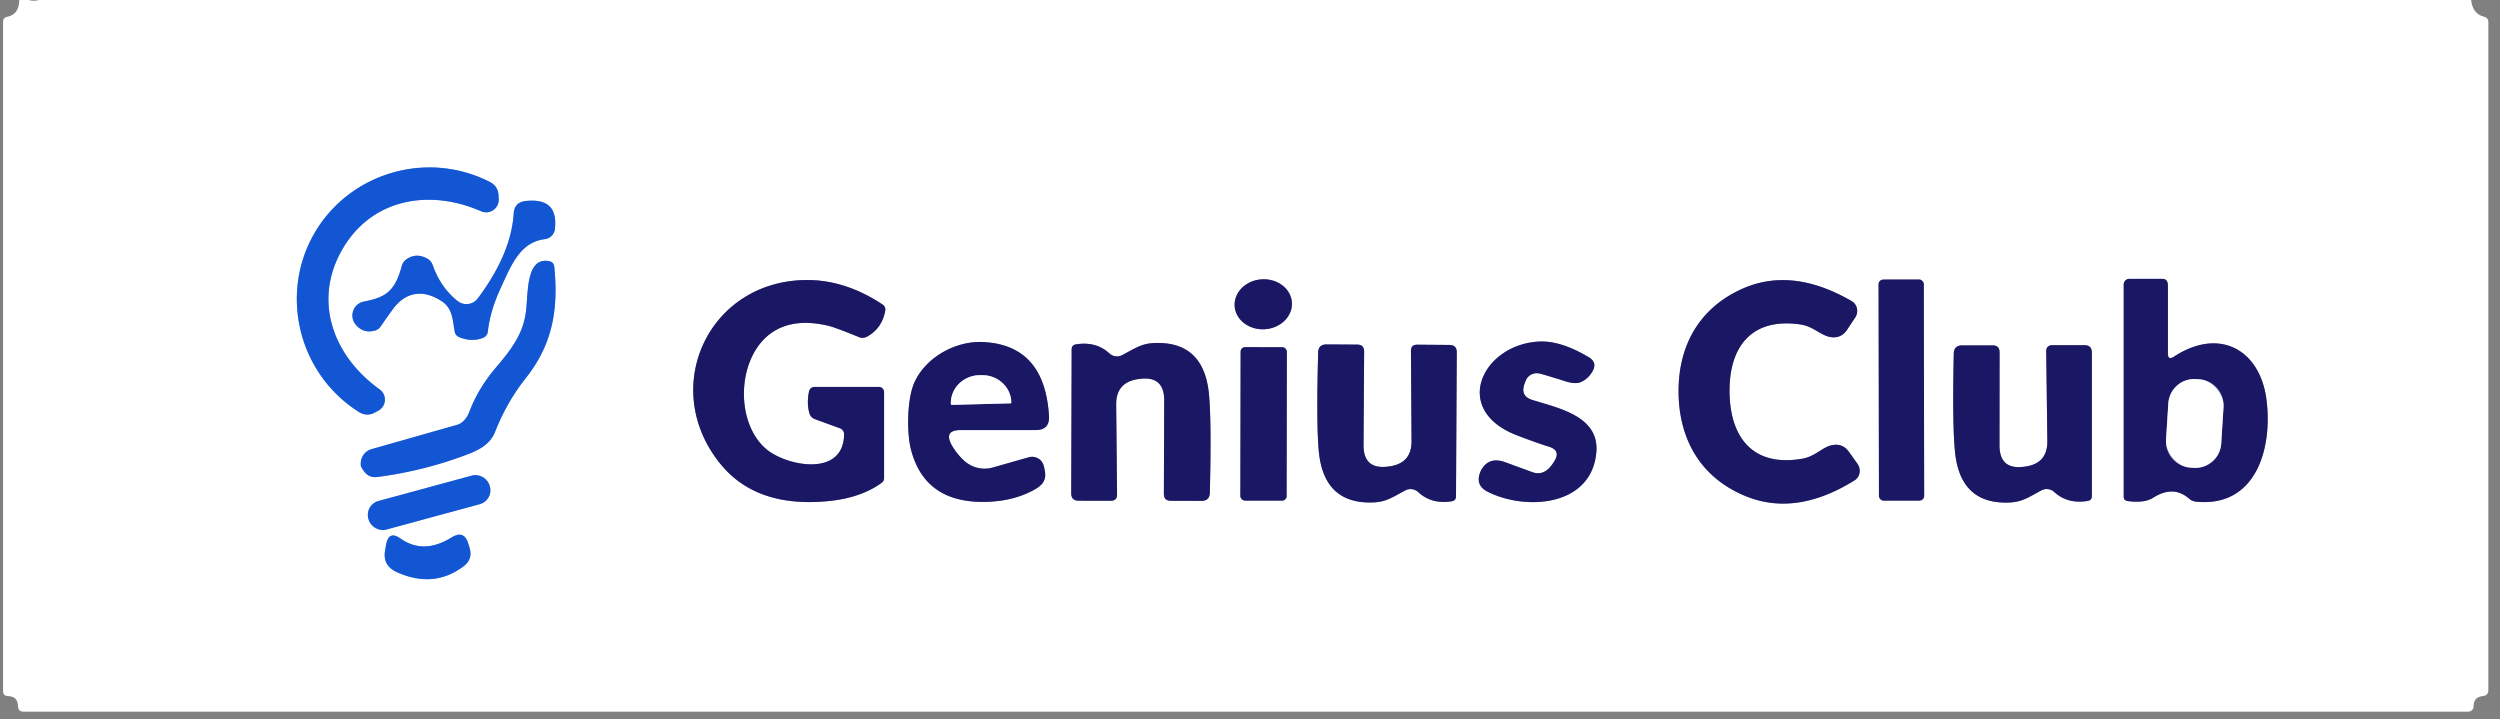 <?xml version="1.0" encoding="UTF-8" standalone="no"?>
<!DOCTYPE svg PUBLIC "-//W3C//DTD SVG 1.1//EN" "http://www.w3.org/Graphics/SVG/1.1/DTD/svg11.dtd">
<svg xmlns="http://www.w3.org/2000/svg" version="1.1" viewBox="0.00 0.00 292.00 84.00">
<rect x="0.00" y="0.00" width="292.00" height="84.00" fill="#808080" stroke="none"/>
<g stroke-width="2.00" fill="none" stroke-linecap="butt">
<path stroke="#89abea" vector-effect="non-scaling-stroke" d="
  M 36.67 27.34
  C 32.65 34.39 34.84 43.62 41.89 48.10
  Q 42.87 48.72 43.87 48.14
  L 44.22 47.95
  A 1.47 1.47 0.0 0 0 44.34 45.48
  C 38.94 41.61 36.53 35.19 39.94 29.20
  C 43.35 23.21 50.10 22.01 56.18 24.67
  A 1.47 1.47 0.0 0 0 58.25 23.31
  L 58.23 22.91
  Q 58.22 21.76 57.19 21.24
  C 49.74 17.46 40.69 20.28 36.67 27.34"
/>
<path stroke="#89abea" vector-effect="non-scaling-stroke" d="
  M 46.93 31.06
  C 46.15 33.97 45.10 34.73 42.51 35.22
  A 1.66 1.66 0.0 0 0 41.55 37.92
  Q 42.41 38.95 43.72 38.63
  Q 44.21 38.51 44.49 38.09
  Q 45.15 37.13 45.85 36.16
  C 47.35 34.07 49.42 33.76 51.57 35.17
  C 52.80 35.97 52.85 37.13 53.10 38.70
  Q 53.19 39.20 53.66 39.39
  Q 55.14 39.98 56.44 39.45
  A 0.88 0.87 81.7 0 0 56.98 38.72
  Q 57.24 36.32 58.50 33.60
  C 59.74 30.90 60.77 28.28 63.65 27.93
  A 1.34 1.33 89.8 0 0 64.81 26.75
  Q 65.24 23.06 61.40 23.48
  Q 60.09 23.62 60.00 24.94
  Q 59.70 29.66 55.80 34.86
  A 1.65 1.65 0.0 0 1 53.45 35.16
  Q 51.46 33.58 50.54 30.97
  Q 50.38 30.49 49.94 30.23
  Q 48.66 29.48 47.49 30.27
  A 1.37 1.36 -9.8 0 0 46.93 31.06"
/>
<path stroke="#89abea" vector-effect="non-scaling-stroke" d="
  M 53.39 49.62
  L 43.37 52.47
  A 1.80 1.71 78.6 0 0 42.15 54.41
  Q 42.17 54.56 42.49 55.01
  Q 43.08 55.85 44.09 55.71
  Q 49.67 54.98 54.78 53.00
  C 56.09 52.49 57.28 51.81 57.82 50.45
  Q 59.19 46.96 61.45 44.11
  C 64.61 40.12 65.22 35.98 64.74 31.16
  Q 64.68 30.60 64.12 30.50
  C 61.48 30.04 61.70 33.99 61.45 36.24
  C 61.17 38.81 59.90 40.62 57.95 42.90
  Q 55.85 45.36 54.82 48.10
  A 2.60 1.82 -81.7 0 1 53.39 49.62"
/>
<path stroke="#8d8cb2" vector-effect="non-scaling-stroke" d="
  M 150.894 35.336
  A 3.35 2.92 -3.5 0 0 147.372 32.625
  A 3.35 2.92 -3.5 0 0 144.206 35.745
  A 3.35 2.92 -3.5 0 0 147.728 38.455
  A 3.35 2.92 -3.5 0 0 150.894 35.336"
/>
<path stroke="#8d8cb2" vector-effect="non-scaling-stroke" d="
  M 224.698 33.195
  A 0.55 0.55 0.0 0 0 224.148 32.646
  L 219.968 32.654
  A 0.55 0.55 0.0 0 0 219.418 33.205
  L 219.462 57.925
  A 0.55 0.55 0.0 0 0 220.012 58.474
  L 224.192 58.466
  A 0.55 0.55 0.0 0 0 224.742 57.915
  L 224.698 33.195"
/>
<path stroke="#8d8cb2" vector-effect="non-scaling-stroke" d="
  M 253.21 41.28
  L 253.21 33.35
  Q 253.21 32.57 252.54 32.57
  L 248.71 32.57
  A 0.66 0.66 0.0 0 0 248.05 33.23
  L 248.05 58.00
  Q 248.05 58.45 248.50 58.52
  Q 250.46 58.79 251.50 58.13
  Q 253.84 56.64 255.67 58.23
  A 1.53 1.52 67.6 0 0 256.55 58.60
  C 263.41 59.25 265.43 52.56 264.74 46.81
  C 264.05 40.93 259.32 38.13 253.91 41.66
  Q 253.21 42.12 253.21 41.28"
/>
<path stroke="#8d8cb2" vector-effect="non-scaling-stroke" d="
  M 98.59 50.72
  C 98.54 55.73 92.03 54.46 89.63 52.56
  C 85.87 49.58 85.98 41.95 89.97 38.98
  Q 92.56 37.06 96.75 38.05
  Q 97.55 38.24 100.34 39.38
  A 1.11 1.07 -47.5 0 0 101.27 39.32
  Q 103.01 38.36 103.39 36.32
  Q 103.48 35.82 103.06 35.55
  Q 98.84 32.77 94.50 32.71
  C 82.86 32.55 76.90 45.19 84.10 54.13
  Q 88.32 59.38 96.83 58.52
  Q 100.57 58.14 102.98 56.39
  A 0.70 0.66 73.2 0 0 103.26 55.83
  L 103.26 45.81
  A 0.62 0.62 0.0 0 0 102.64 45.19
  L 95.20 45.19
  Q 94.60 45.19 94.48 45.79
  Q 94.21 47.18 94.55 48.29
  Q 94.70 48.78 95.19 48.96
  L 98.10 50.02
  A 0.75 0.74 10.1 0 1 98.59 50.72"
/>
<path stroke="#8d8cb2" vector-effect="non-scaling-stroke" d="
  M 196.06 45.96
  C 196.14 51.36 198.66 55.75 203.75 57.89
  Q 209.71 60.41 216.62 56.10
  A 1.38 1.32 56.2 0 0 216.95 54.17
  L 215.95 52.77
  Q 215.21 51.74 213.96 52.00
  C 212.87 52.22 212.03 53.30 210.55 53.57
  C 204.93 54.57 202.10 51.32 202.01 45.86
  C 201.93 40.41 204.66 37.07 210.30 37.90
  C 211.79 38.12 212.67 39.17 213.76 39.36
  Q 215.02 39.58 215.73 38.53
  L 216.68 37.10
  A 1.38 1.32 -57.9 0 0 216.29 35.18
  Q 209.25 31.09 203.37 33.79
  C 198.35 36.09 195.97 40.55 196.06 45.96"
/>
<path stroke="#8d8cb2" vector-effect="non-scaling-stroke" d="
  M 181.41 54.08
  Q 180.39 55.66 178.98 55.15
  L 175.82 53.99
  Q 173.98 53.32 173.08 54.78
  L 173.03 54.85
  Q 172.15 56.62 173.75 57.43
  C 178.17 59.67 185.89 59.19 186.45 52.83
  C 186.82 48.64 182.11 47.69 178.99 46.72
  Q 177.54 46.27 178.06 44.84
  L 178.18 44.51
  A 1.40 1.40 0.0 0 1 179.83 43.63
  Q 180.45 43.78 182.90 44.55
  Q 183.98 44.89 184.61 44.64
  Q 185.48 44.28 186.01 43.36
  Q 186.59 42.34 185.58 41.73
  Q 182.38 39.82 179.92 39.89
  C 173.25 40.09 169.34 47.84 177.19 50.85
  Q 179.68 51.80 180.88 52.16
  Q 182.37 52.61 181.52 53.91
  Q 181.46 54.01 181.41 54.08"
/>
<path stroke="#8d8cb2" vector-effect="non-scaling-stroke" d="
  M 112.22 50.23
  L 120.97 50.23
  Q 122.61 50.23 122.52 48.59
  Q 122.03 40.29 114.81 39.95
  C 111.60 39.80 108.16 41.73 106.83 44.61
  C 105.92 46.59 105.91 50.53 106.38 52.42
  Q 107.97 58.76 115.09 58.62
  Q 118.40 58.55 120.84 57.18
  C 122.19 56.43 122.24 55.66 121.91 54.41
  A 1.41 1.41 0.0 0 0 120.16 53.41
  L 115.95 54.61
  A 3.52 3.51 57.9 0 1 112.66 53.85
  Q 111.77 53.06 111.18 52.02
  Q 110.16 50.23 112.22 50.23"
/>
<path stroke="#8d8cb2" vector-effect="non-scaling-stroke" d="
  M 129.59 41.29
  Q 128.04 39.85 125.68 40.22
  Q 125.17 40.30 125.17 40.80
  L 125.12 57.61
  Q 125.12 58.48 125.98 58.48
  L 129.73 58.49
  Q 130.48 58.49 130.47 57.75
  L 130.37 47.25
  Q 130.35 44.62 132.99 44.27
  Q 133.13 44.25 133.16 44.25
  Q 136.00 43.90 135.98 46.80
  L 135.94 57.67
  Q 135.94 58.49 136.75 58.49
  L 140.31 58.50
  Q 141.29 58.51 141.31 57.53
  Q 141.52 48.83 141.18 45.79
  Q 140.49 39.81 134.77 40.07
  C 133.33 40.14 132.63 40.65 131.09 41.47
  A 1.32 1.31 51.8 0 1 129.59 41.29"
/>
<path stroke="#8d8cb2" vector-effect="non-scaling-stroke" d="
  M 165.64 57.47
  Q 167.19 58.92 169.55 58.55
  Q 170.05 58.47 170.06 57.97
  L 170.15 41.15
  Q 170.15 40.29 169.29 40.29
  L 165.54 40.26
  Q 164.79 40.26 164.80 41.00
  L 164.87 51.50
  Q 164.89 54.13 162.25 54.48
  Q 162.11 54.50 162.08 54.50
  Q 159.23 54.85 159.26 51.95
  L 159.33 41.07
  Q 159.33 40.25 158.52 40.25
  L 154.96 40.23
  Q 153.98 40.22 153.96 41.19
  Q 153.73 49.90 154.06 52.94
  Q 154.73 58.93 160.46 58.68
  C 161.90 58.61 162.60 58.10 164.14 57.28
  A 1.32 1.31 52.0 0 1 165.64 57.47"
/>
<path stroke="#8d8cb2" vector-effect="non-scaling-stroke" d="
  M 239.93 57.46
  Q 241.48 58.89 243.83 58.51
  Q 244.33 58.43 244.33 57.93
  L 244.33 41.18
  Q 244.33 40.32 243.47 40.32
  L 239.73 40.32
  Q 238.99 40.32 239.00 41.06
  L 239.13 51.52
  Q 239.16 54.14 236.53 54.50
  Q 236.39 54.52 236.36 54.52
  Q 233.53 54.88 233.54 51.99
  L 233.55 41.16
  Q 233.55 40.34 232.74 40.34
  L 229.19 40.34
  Q 228.22 40.34 228.20 41.31
  Q 228.02 49.98 228.37 53.01
  Q 229.07 58.97 234.77 58.69
  C 236.21 58.61 236.90 58.10 238.43 57.28
  A 1.31 1.31 0.0 0 1 239.93 57.46"
/>
<path stroke="#8d8cb2" vector-effect="non-scaling-stroke" d="
  M 150.305 41.085
  A 0.53 0.53 0.0 0 0 149.776 40.554
  L 145.436 40.546
  A 0.53 0.53 0.0 0 0 144.905 41.075
  L 144.875 57.935
  A 0.53 0.53 0.0 0 0 145.404 58.466
  L 149.744 58.474
  A 0.53 0.53 0.0 0 0 150.275 57.945
  L 150.305 41.085"
/>
<path stroke="#89abea" vector-effect="non-scaling-stroke" d="
  M 57.188 56.718
  A 1.67 1.67 0.0 0 0 55.138 55.544
  L 44.195 58.517
  A 1.67 1.67 0.0 0 0 43.021 60.567
  L 43.053 60.682
  A 1.67 1.67 0.0 0 0 45.102 61.856
  L 56.045 58.883
  A 1.67 1.67 0.0 0 0 57.219 56.833
  L 57.188 56.718"
/>
<path stroke="#89abea" vector-effect="non-scaling-stroke" d="
  M 45.10 63.59
  L 44.98 64.29
  Q 44.65 66.09 46.42 66.86
  Q 50.71 68.75 54.16 66.13
  Q 55.22 65.32 54.87 64.08
  L 54.72 63.57
  Q 54.23 61.85 52.75 62.77
  Q 49.48 64.81 46.78 62.90
  Q 45.41 61.93 45.10 63.59"
/>
<path stroke="#8d8cb2" vector-effect="non-scaling-stroke" d="
  M 259.709 47.517
  A 3.03 3.03 0.0 0 0 256.875 44.303
  L 256.476 44.278
  A 3.03 3.03 0.0 0 0 253.261 47.111
  L 252.991 51.403
  A 3.03 3.03 0.0 0 0 255.825 54.617
  L 256.224 54.642
  A 3.03 3.03 0.0 0 0 259.439 51.809
  L 259.709 47.517"
/>
<path stroke="#8d8cb2" vector-effect="non-scaling-stroke" d="
  M 111.18 47.29
  L 118.01 47.11
  A 0.11 0.11 0.0 0 0 118.12 47.00
  L 118.12 46.97
  A 3.40 3.24 -1.5 0 0 114.64 43.82
  L 114.38 43.82
  A 3.40 3.24 -1.5 0 0 111.06 47.15
  L 111.06 47.18
  A 0.11 0.11 0.0 0 0 111.18 47.29"
/>
</g>
<path fill="#ffffff" d="
  M 3.36 0.00
  Q 3.95 0.18 4.49 0.00
  L 283.16 0.00
  L 287.71 0.00
  L 288.63 0.00
  Q 288.81 1.64 290.17 1.96
  A 0.61 0.61 0.0 0 1 290.64 2.55
  L 290.64 80.58
  Q 290.64 81.23 290.00 81.30
  Q 288.91 81.42 288.92 82.48
  A 0.63 0.63 0.0 0 1 288.29 83.12
  L 2.75 83.12
  Q 2.13 83.12 2.11 82.51
  Q 2.07 81.33 0.95 81.31
  Q 0.36 81.29 0.36 80.71
  L 0.36 2.55
  Q 0.36 2.06 0.85 1.96
  Q 2.23 1.68 2.25 0.00
  L 3.36 0.00
  Z
  M 36.67 27.34
  C 32.65 34.39 34.84 43.62 41.89 48.10
  Q 42.87 48.72 43.87 48.14
  L 44.22 47.95
  A 1.47 1.47 0.0 0 0 44.34 45.48
  C 38.94 41.61 36.53 35.19 39.94 29.20
  C 43.35 23.21 50.10 22.01 56.18 24.67
  A 1.47 1.47 0.0 0 0 58.25 23.31
  L 58.23 22.91
  Q 58.22 21.76 57.19 21.24
  C 49.74 17.46 40.69 20.28 36.67 27.34
  Z
  M 46.93 31.06
  C 46.15 33.97 45.10 34.73 42.51 35.22
  A 1.66 1.66 0.0 0 0 41.55 37.92
  Q 42.41 38.95 43.72 38.63
  Q 44.21 38.51 44.49 38.09
  Q 45.15 37.13 45.85 36.16
  C 47.35 34.07 49.42 33.76 51.57 35.17
  C 52.80 35.97 52.85 37.13 53.10 38.70
  Q 53.19 39.20 53.66 39.39
  Q 55.14 39.98 56.44 39.45
  A 0.88 0.87 81.7 0 0 56.98 38.72
  Q 57.24 36.32 58.50 33.60
  C 59.74 30.90 60.77 28.28 63.65 27.93
  A 1.34 1.33 89.8 0 0 64.81 26.75
  Q 65.24 23.06 61.40 23.48
  Q 60.09 23.62 60.00 24.94
  Q 59.70 29.66 55.80 34.86
  A 1.65 1.65 0.0 0 1 53.45 35.16
  Q 51.46 33.58 50.54 30.97
  Q 50.38 30.49 49.94 30.23
  Q 48.66 29.48 47.49 30.27
  A 1.37 1.36 -9.8 0 0 46.93 31.06
  Z
  M 53.39 49.62
  L 43.37 52.47
  A 1.80 1.71 78.6 0 0 42.15 54.41
  Q 42.17 54.56 42.49 55.01
  Q 43.08 55.85 44.09 55.71
  Q 49.67 54.98 54.78 53.00
  C 56.09 52.49 57.28 51.81 57.82 50.45
  Q 59.19 46.96 61.45 44.11
  C 64.61 40.12 65.22 35.98 64.74 31.16
  Q 64.68 30.60 64.12 30.50
  C 61.48 30.04 61.70 33.99 61.45 36.24
  C 61.17 38.81 59.90 40.62 57.95 42.90
  Q 55.85 45.36 54.82 48.10
  A 2.60 1.82 -81.7 0 1 53.39 49.62
  Z
  M 150.894 35.336
  A 3.35 2.92 -3.5 0 0 147.372 32.625
  A 3.35 2.92 -3.5 0 0 144.206 35.745
  A 3.35 2.92 -3.5 0 0 147.728 38.455
  A 3.35 2.92 -3.5 0 0 150.894 35.336
  Z
  M 224.698 33.195
  A 0.55 0.55 0.0 0 0 224.148 32.646
  L 219.968 32.654
  A 0.55 0.55 0.0 0 0 219.418 33.205
  L 219.462 57.925
  A 0.55 0.55 0.0 0 0 220.012 58.474
  L 224.192 58.466
  A 0.55 0.55 0.0 0 0 224.742 57.915
  L 224.698 33.195
  Z
  M 253.21 41.28
  L 253.21 33.35
  Q 253.21 32.57 252.54 32.57
  L 248.71 32.57
  A 0.66 0.66 0.0 0 0 248.05 33.23
  L 248.05 58.00
  Q 248.05 58.45 248.50 58.52
  Q 250.46 58.79 251.50 58.13
  Q 253.84 56.64 255.67 58.23
  A 1.53 1.52 67.6 0 0 256.55 58.60
  C 263.41 59.25 265.43 52.56 264.74 46.81
  C 264.05 40.93 259.32 38.13 253.91 41.66
  Q 253.21 42.12 253.21 41.28
  Z
  M 98.59 50.72
  C 98.54 55.73 92.03 54.46 89.63 52.56
  C 85.87 49.58 85.98 41.95 89.97 38.98
  Q 92.56 37.06 96.75 38.05
  Q 97.55 38.24 100.34 39.38
  A 1.11 1.07 -47.5 0 0 101.27 39.32
  Q 103.01 38.36 103.39 36.32
  Q 103.48 35.82 103.06 35.55
  Q 98.84 32.77 94.50 32.71
  C 82.86 32.55 76.90 45.19 84.10 54.13
  Q 88.32 59.38 96.83 58.52
  Q 100.57 58.14 102.98 56.39
  A 0.70 0.66 73.2 0 0 103.26 55.83
  L 103.26 45.81
  A 0.62 0.62 0.0 0 0 102.64 45.19
  L 95.20 45.19
  Q 94.60 45.19 94.48 45.79
  Q 94.21 47.18 94.55 48.29
  Q 94.70 48.78 95.19 48.96
  L 98.10 50.02
  A 0.75 0.74 10.1 0 1 98.59 50.72
  Z
  M 196.06 45.96
  C 196.14 51.36 198.66 55.75 203.75 57.89
  Q 209.71 60.41 216.62 56.10
  A 1.38 1.32 56.2 0 0 216.95 54.17
  L 215.95 52.77
  Q 215.21 51.74 213.96 52.00
  C 212.87 52.22 212.03 53.30 210.55 53.57
  C 204.93 54.57 202.10 51.32 202.01 45.86
  C 201.93 40.41 204.66 37.07 210.30 37.90
  C 211.79 38.12 212.67 39.17 213.76 39.36
  Q 215.02 39.58 215.73 38.53
  L 216.68 37.10
  A 1.38 1.32 -57.9 0 0 216.29 35.18
  Q 209.25 31.09 203.37 33.79
  C 198.35 36.09 195.97 40.55 196.06 45.96
  Z
  M 181.41 54.08
  Q 180.39 55.66 178.98 55.15
  L 175.82 53.99
  Q 173.98 53.32 173.08 54.78
  L 173.03 54.85
  Q 172.15 56.62 173.75 57.43
  C 178.17 59.67 185.89 59.19 186.45 52.83
  C 186.82 48.64 182.11 47.69 178.99 46.72
  Q 177.54 46.27 178.06 44.84
  L 178.18 44.51
  A 1.40 1.40 0.0 0 1 179.83 43.63
  Q 180.45 43.78 182.90 44.55
  Q 183.98 44.89 184.61 44.64
  Q 185.48 44.28 186.01 43.36
  Q 186.59 42.34 185.58 41.73
  Q 182.38 39.82 179.92 39.89
  C 173.25 40.09 169.34 47.84 177.19 50.85
  Q 179.68 51.80 180.88 52.16
  Q 182.37 52.61 181.52 53.91
  Q 181.46 54.01 181.41 54.08
  Z
  M 112.22 50.23
  L 120.97 50.23
  Q 122.61 50.23 122.52 48.59
  Q 122.03 40.29 114.81 39.95
  C 111.60 39.80 108.16 41.73 106.83 44.61
  C 105.92 46.59 105.91 50.53 106.38 52.42
  Q 107.97 58.76 115.09 58.62
  Q 118.40 58.55 120.84 57.18
  C 122.19 56.43 122.24 55.66 121.91 54.41
  A 1.41 1.41 0.0 0 0 120.16 53.41
  L 115.95 54.61
  A 3.52 3.51 57.9 0 1 112.66 53.85
  Q 111.77 53.06 111.18 52.02
  Q 110.16 50.23 112.22 50.23
  Z
  M 129.59 41.29
  Q 128.04 39.85 125.68 40.22
  Q 125.17 40.30 125.17 40.80
  L 125.12 57.61
  Q 125.12 58.48 125.98 58.48
  L 129.73 58.49
  Q 130.48 58.49 130.47 57.75
  L 130.37 47.25
  Q 130.35 44.62 132.99 44.27
  Q 133.13 44.25 133.16 44.25
  Q 136.00 43.90 135.98 46.80
  L 135.94 57.67
  Q 135.94 58.49 136.75 58.49
  L 140.31 58.50
  Q 141.29 58.51 141.31 57.53
  Q 141.52 48.83 141.18 45.79
  Q 140.49 39.81 134.77 40.07
  C 133.33 40.14 132.63 40.65 131.09 41.47
  A 1.32 1.31 51.8 0 1 129.59 41.29
  Z
  M 165.64 57.47
  Q 167.19 58.92 169.55 58.55
  Q 170.05 58.47 170.06 57.97
  L 170.15 41.15
  Q 170.15 40.29 169.29 40.29
  L 165.54 40.26
  Q 164.79 40.26 164.80 41.00
  L 164.87 51.50
  Q 164.89 54.13 162.25 54.48
  Q 162.11 54.50 162.08 54.50
  Q 159.23 54.85 159.26 51.95
  L 159.33 41.07
  Q 159.33 40.25 158.52 40.25
  L 154.96 40.23
  Q 153.98 40.22 153.96 41.19
  Q 153.73 49.90 154.06 52.94
  Q 154.73 58.93 160.46 58.68
  C 161.90 58.61 162.60 58.10 164.14 57.28
  A 1.32 1.31 52.0 0 1 165.64 57.47
  Z
  M 239.93 57.46
  Q 241.48 58.89 243.83 58.51
  Q 244.33 58.43 244.33 57.93
  L 244.33 41.18
  Q 244.33 40.32 243.47 40.32
  L 239.73 40.32
  Q 238.99 40.32 239.00 41.06
  L 239.13 51.52
  Q 239.16 54.14 236.53 54.50
  Q 236.39 54.52 236.36 54.52
  Q 233.53 54.88 233.54 51.99
  L 233.55 41.16
  Q 233.55 40.34 232.74 40.34
  L 229.19 40.34
  Q 228.22 40.34 228.20 41.31
  Q 228.02 49.98 228.37 53.01
  Q 229.07 58.97 234.77 58.69
  C 236.21 58.61 236.90 58.10 238.43 57.28
  A 1.31 1.31 0.0 0 1 239.93 57.46
  Z
  M 150.305 41.085
  A 0.53 0.53 0.0 0 0 149.776 40.554
  L 145.436 40.546
  A 0.53 0.53 0.0 0 0 144.905 41.075
  L 144.875 57.935
  A 0.53 0.53 0.0 0 0 145.404 58.466
  L 149.744 58.474
  A 0.53 0.53 0.0 0 0 150.275 57.945
  L 150.305 41.085
  Z
  M 57.188 56.718
  A 1.67 1.67 0.0 0 0 55.138 55.544
  L 44.195 58.517
  A 1.67 1.67 0.0 0 0 43.021 60.567
  L 43.053 60.682
  A 1.67 1.67 0.0 0 0 45.102 61.856
  L 56.045 58.883
  A 1.67 1.67 0.0 0 0 57.219 56.833
  L 57.188 56.718
  Z
  M 45.10 63.59
  L 44.98 64.29
  Q 44.65 66.09 46.42 66.86
  Q 50.71 68.75 54.16 66.13
  Q 55.22 65.32 54.87 64.08
  L 54.72 63.57
  Q 54.23 61.85 52.75 62.77
  Q 49.48 64.81 46.78 62.90
  Q 45.41 61.93 45.10 63.59
  Z"
/>
<path fill="#1256d4" d="
  M 39.94 29.20
  C 36.53 35.19 38.94 41.61 44.34 45.48
  A 1.47 1.47 0.0 0 1 44.22 47.95
  L 43.87 48.14
  Q 42.87 48.72 41.89 48.10
  C 34.84 43.62 32.65 34.39 36.67 27.34
  C 40.69 20.28 49.74 17.46 57.19 21.24
  Q 58.22 21.76 58.23 22.91
  L 58.25 23.31
  A 1.47 1.47 0.0 0 1 56.18 24.67
  C 50.10 22.01 43.35 23.21 39.94 29.20
  Z"
/>
<path fill="#1256d4" d="
  M 42.51 35.22
  C 45.10 34.73 46.15 33.97 46.93 31.06
  A 1.37 1.36 -9.8 0 1 47.49 30.27
  Q 48.66 29.48 49.94 30.23
  Q 50.38 30.49 50.54 30.97
  Q 51.46 33.58 53.45 35.16
  A 1.65 1.65 0.0 0 0 55.80 34.86
  Q 59.70 29.66 60.00 24.94
  Q 60.09 23.62 61.40 23.48
  Q 65.24 23.06 64.81 26.75
  A 1.34 1.33 89.8 0 1 63.65 27.93
  C 60.77 28.28 59.74 30.90 58.50 33.60
  Q 57.24 36.32 56.98 38.72
  A 0.88 0.87 81.7 0 1 56.44 39.45
  Q 55.14 39.98 53.66 39.39
  Q 53.19 39.20 53.10 38.70
  C 52.85 37.13 52.80 35.97 51.57 35.17
  C 49.42 33.76 47.35 34.07 45.85 36.16
  Q 45.15 37.13 44.49 38.09
  Q 44.21 38.51 43.72 38.63
  Q 42.41 38.95 41.55 37.92
  A 1.66 1.66 0.0 0 1 42.51 35.22
  Z"
/>
<path fill="#1256d4" d="
  M 53.39 49.62
  A 2.60 1.82 -81.7 0 0 54.82 48.10
  Q 55.85 45.36 57.95 42.90
  C 59.90 40.62 61.17 38.81 61.45 36.24
  C 61.70 33.99 61.48 30.04 64.12 30.50
  Q 64.68 30.60 64.74 31.16
  C 65.22 35.98 64.61 40.12 61.45 44.11
  Q 59.19 46.96 57.82 50.45
  C 57.28 51.81 56.09 52.49 54.78 53.00
  Q 49.67 54.98 44.09 55.71
  Q 43.08 55.85 42.49 55.01
  Q 42.17 54.56 42.15 54.41
  A 1.80 1.71 78.6 0 1 43.37 52.47
  L 53.39 49.62
  Z"
/>
<ellipse fill="#1a1865" cx="0.00" cy="0.00" transform="translate(147.55,35.54) rotate(-3.5)" rx="3.35" ry="2.92"/>
<rect fill="#1a1865" x="-2.64" y="-12.91" transform="translate(222.08,45.56) rotate(-0.1)" width="5.28" height="25.82" rx="0.55"/>
<path fill="#1a1865" d="
  M 253.21 41.28
  Q 253.21 42.12 253.91 41.66
  C 259.32 38.13 264.05 40.93 264.74 46.81
  C 265.43 52.56 263.41 59.25 256.55 58.60
  A 1.53 1.52 67.6 0 1 255.67 58.23
  Q 253.84 56.64 251.50 58.13
  Q 250.46 58.79 248.50 58.52
  Q 248.05 58.45 248.05 58.00
  L 248.05 33.23
  A 0.66 0.66 0.0 0 1 248.71 32.57
  L 252.54 32.57
  Q 253.21 32.57 253.21 33.35
  L 253.21 41.28
  Z
  M 259.709 47.517
  A 3.03 3.03 0.0 0 0 256.875 44.303
  L 256.476 44.278
  A 3.03 3.03 0.0 0 0 253.261 47.111
  L 252.991 51.403
  A 3.03 3.03 0.0 0 0 255.825 54.617
  L 256.224 54.642
  A 3.03 3.03 0.0 0 0 259.439 51.809
  L 259.709 47.517
  Z"
/>
<path fill="#1a1865" d="
  M 98.10 50.02
  L 95.19 48.96
  Q 94.70 48.78 94.55 48.29
  Q 94.21 47.18 94.48 45.79
  Q 94.60 45.19 95.20 45.19
  L 102.64 45.19
  A 0.62 0.62 0.0 0 1 103.26 45.81
  L 103.26 55.83
  A 0.70 0.66 73.2 0 1 102.98 56.39
  Q 100.57 58.14 96.83 58.52
  Q 88.32 59.38 84.10 54.13
  C 76.90 45.19 82.86 32.55 94.50 32.71
  Q 98.84 32.77 103.06 35.55
  Q 103.48 35.82 103.39 36.32
  Q 103.01 38.36 101.27 39.32
  A 1.11 1.07 -47.5 0 1 100.34 39.38
  Q 97.55 38.24 96.75 38.05
  Q 92.56 37.06 89.97 38.98
  C 85.98 41.95 85.87 49.58 89.63 52.56
  C 92.03 54.46 98.54 55.73 98.59 50.72
  A 0.75 0.74 10.1 0 0 98.10 50.02
  Z"
/>
<path fill="#1a1865" d="
  M 202.01 45.86
  C 202.10 51.32 204.93 54.57 210.55 53.57
  C 212.03 53.30 212.87 52.22 213.96 52.00
  Q 215.21 51.74 215.95 52.77
  L 216.95 54.17
  A 1.38 1.32 56.2 0 1 216.62 56.10
  Q 209.71 60.41 203.75 57.89
  C 198.66 55.75 196.14 51.36 196.06 45.96
  C 195.97 40.55 198.35 36.09 203.37 33.79
  Q 209.25 31.09 216.29 35.18
  A 1.38 1.32 -57.9 0 1 216.68 37.10
  L 215.73 38.53
  Q 215.02 39.58 213.76 39.36
  C 212.67 39.17 211.79 38.12 210.30 37.90
  C 204.66 37.07 201.93 40.41 202.01 45.86
  Z"
/>
<path fill="#1a1865" d="
  M 180.88 52.16
  Q 179.68 51.80 177.19 50.85
  C 169.34 47.84 173.25 40.09 179.92 39.89
  Q 182.38 39.82 185.58 41.73
  Q 186.59 42.34 186.01 43.36
  Q 185.48 44.28 184.61 44.64
  Q 183.98 44.89 182.90 44.55
  Q 180.45 43.78 179.83 43.63
  A 1.40 1.40 0.0 0 0 178.18 44.51
  L 178.06 44.84
  Q 177.54 46.27 178.99 46.72
  C 182.11 47.69 186.82 48.64 186.45 52.83
  C 185.89 59.19 178.17 59.67 173.75 57.43
  Q 172.15 56.62 173.03 54.85
  L 173.08 54.78
  Q 173.98 53.32 175.82 53.99
  L 178.98 55.15
  Q 180.39 55.66 181.41 54.08
  Q 181.46 54.01 181.52 53.91
  Q 182.37 52.61 180.88 52.16
  Z"
/>
<path fill="#1a1865" d="
  M 112.22 50.23
  Q 110.16 50.23 111.18 52.02
  Q 111.77 53.06 112.66 53.85
  A 3.52 3.51 57.9 0 0 115.95 54.61
  L 120.16 53.41
  A 1.41 1.41 0.0 0 1 121.91 54.41
  C 122.24 55.66 122.19 56.43 120.84 57.18
  Q 118.40 58.55 115.09 58.62
  Q 107.97 58.76 106.38 52.42
  C 105.91 50.53 105.92 46.59 106.83 44.61
  C 108.16 41.73 111.60 39.80 114.81 39.95
  Q 122.03 40.29 122.52 48.59
  Q 122.61 50.23 120.97 50.23
  L 112.22 50.23
  Z
  M 111.18 47.29
  L 118.01 47.11
  A 0.11 0.11 0.0 0 0 118.12 47.00
  L 118.12 46.97
  A 3.40 3.24 -1.5 0 0 114.64 43.82
  L 114.38 43.82
  A 3.40 3.24 -1.5 0 0 111.06 47.15
  L 111.06 47.18
  A 0.11 0.11 0.0 0 0 111.18 47.29
  Z"
/>
<path fill="#1a1865" d="
  M 129.59 41.29
  A 1.32 1.31 51.8 0 0 131.09 41.47
  C 132.63 40.65 133.33 40.14 134.77 40.07
  Q 140.49 39.81 141.18 45.79
  Q 141.52 48.83 141.31 57.53
  Q 141.29 58.51 140.31 58.50
  L 136.75 58.49
  Q 135.94 58.49 135.94 57.67
  L 135.98 46.80
  Q 136.00 43.90 133.16 44.25
  Q 133.13 44.25 132.99 44.27
  Q 130.35 44.62 130.37 47.25
  L 130.47 57.75
  Q 130.48 58.49 129.73 58.49
  L 125.98 58.48
  Q 125.12 58.48 125.12 57.61
  L 125.17 40.80
  Q 125.17 40.30 125.68 40.22
  Q 128.04 39.85 129.59 41.29
  Z"
/>
<path fill="#1a1865" d="
  M 165.64 57.47
  A 1.32 1.31 52.0 0 0 164.14 57.28
  C 162.60 58.10 161.90 58.61 160.46 58.68
  Q 154.73 58.93 154.06 52.94
  Q 153.73 49.90 153.96 41.19
  Q 153.98 40.22 154.96 40.23
  L 158.52 40.25
  Q 159.33 40.25 159.33 41.07
  L 159.26 51.95
  Q 159.23 54.85 162.08 54.50
  Q 162.11 54.50 162.25 54.48
  Q 164.89 54.13 164.87 51.50
  L 164.80 41.00
  Q 164.79 40.26 165.54 40.26
  L 169.29 40.29
  Q 170.15 40.29 170.15 41.15
  L 170.06 57.97
  Q 170.05 58.47 169.55 58.55
  Q 167.19 58.92 165.64 57.47
  Z"
/>
<path fill="#1a1865" d="
  M 239.93 57.46
  A 1.31 1.31 0.0 0 0 238.43 57.28
  C 236.90 58.10 236.21 58.61 234.77 58.69
  Q 229.07 58.97 228.37 53.01
  Q 228.02 49.98 228.20 41.31
  Q 228.22 40.34 229.19 40.34
  L 232.74 40.34
  Q 233.55 40.34 233.55 41.16
  L 233.54 51.99
  Q 233.53 54.88 236.36 54.52
  Q 236.39 54.52 236.53 54.50
  Q 239.16 54.14 239.13 51.52
  L 239.00 41.06
  Q 238.99 40.32 239.73 40.32
  L 243.47 40.32
  Q 244.33 40.32 244.33 41.18
  L 244.33 57.93
  Q 244.33 58.43 243.83 58.51
  Q 241.48 58.89 239.93 57.46
  Z"
/>
<rect fill="#1a1865" x="-2.70" y="-8.96" transform="translate(147.59,49.51) rotate(0.1)" width="5.40" height="17.92" rx="0.53"/>
<path fill="#ffffff" d="
  M 111.18 47.29
  A 0.11 0.11 0.0 0 1 111.06 47.18
  L 111.06 47.15
  A 3.40 3.24 -1.5 0 1 114.38 43.82
  L 114.64 43.82
  A 3.40 3.24 -1.5 0 1 118.12 46.97
  L 118.12 47.00
  A 0.11 0.11 0.0 0 1 118.01 47.11
  L 111.18 47.29
  Z"
/>
<rect fill="#ffffff" x="-3.23" y="-5.18" transform="translate(256.35,49.46) rotate(3.6)" width="6.46" height="10.36" rx="3.03"/>
<rect fill="#1256d4" x="-7.34" y="-1.73" transform="translate(50.12,58.70) rotate(-15.2)" width="14.68" height="3.46" rx="1.67"/>
<path fill="#1256d4" d="
  M 46.78 62.90
  Q 49.48 64.81 52.75 62.77
  Q 54.23 61.85 54.72 63.57
  L 54.87 64.08
  Q 55.22 65.32 54.16 66.13
  Q 50.71 68.75 46.42 66.86
  Q 44.65 66.09 44.98 64.29
  L 45.10 63.59
  Q 45.41 61.93 46.78 62.90
  Z"
/>
</svg>
